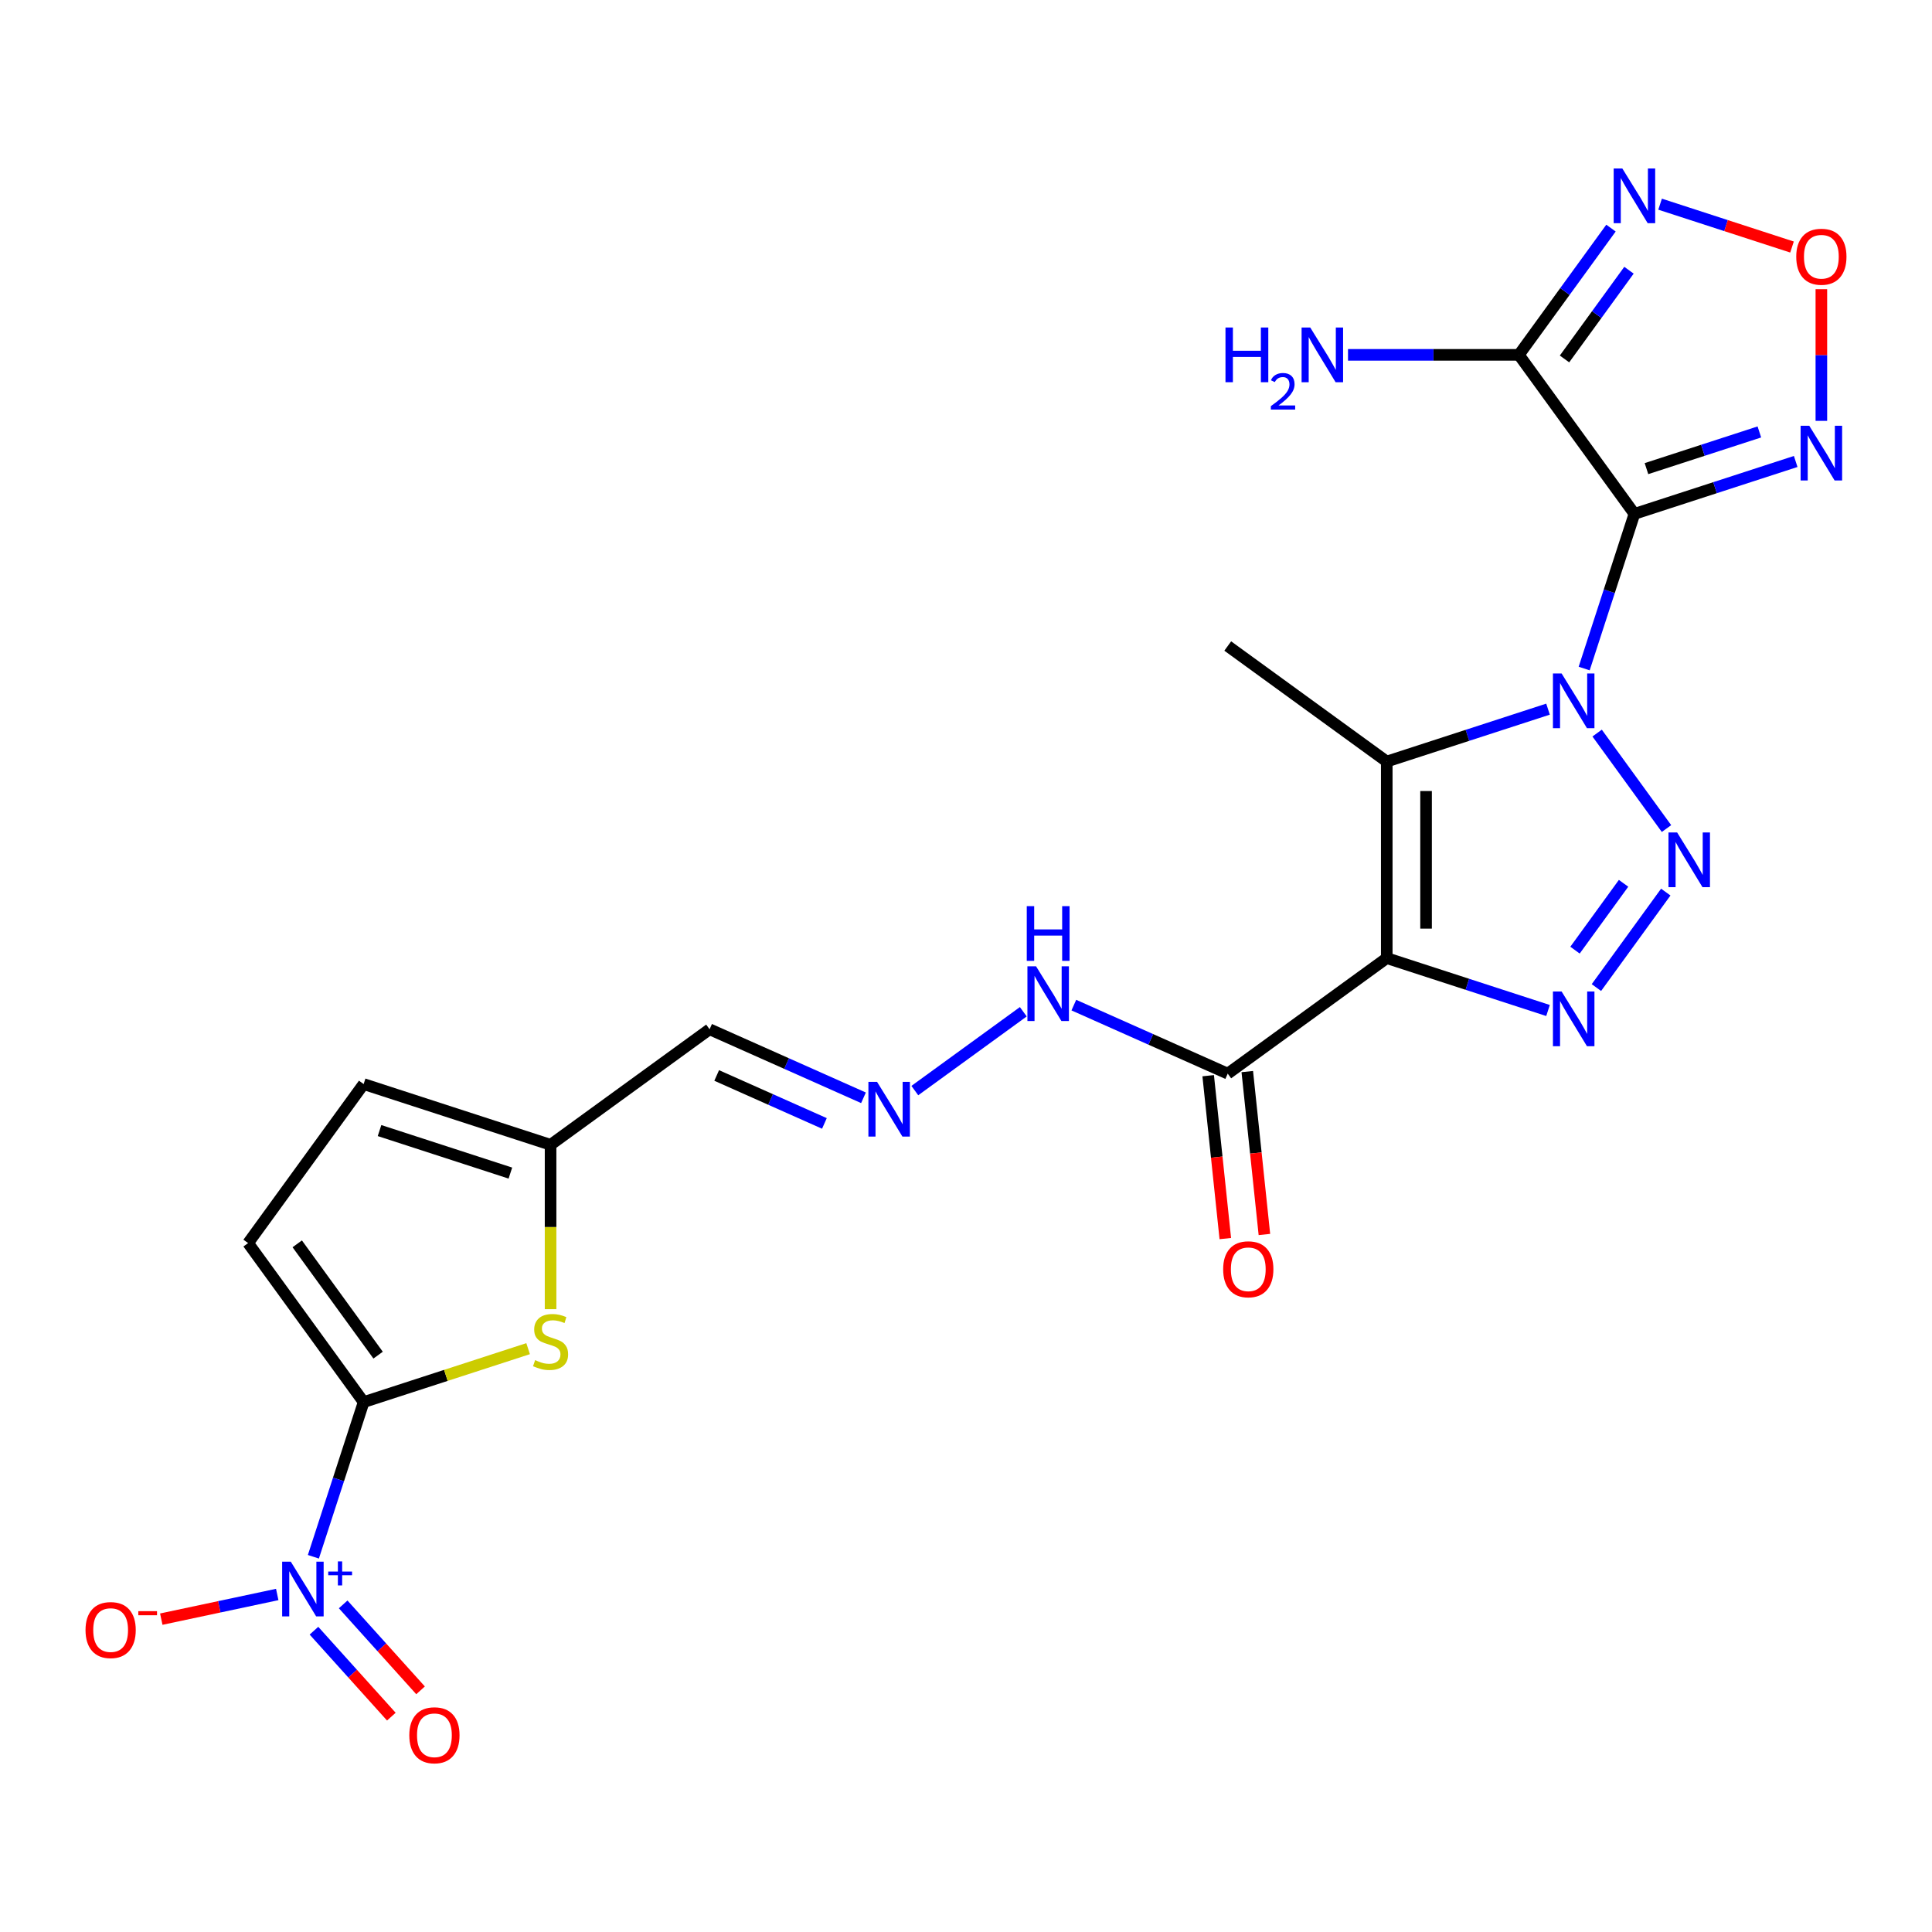 <?xml version='1.0' encoding='iso-8859-1'?>
<svg version='1.1' baseProfile='full'
              xmlns='http://www.w3.org/2000/svg'
                      xmlns:rdkit='http://www.rdkit.org/xml'
                      xmlns:xlink='http://www.w3.org/1999/xlink'
                  xml:space='preserve'
width='1000px' height='1000px' viewBox='0 0 1000 1000'>
<!-- END OF HEADER -->
<rect style='opacity:1.0;fill:#FFFFFF;stroke:none' width='1000' height='1000' x='0' y='0'> </rect>
<path class='bond-0' d='M 819.966,346.033 L 832.971,306.006' style='fill:none;fill-rule:evenodd;stroke:#0000FF;stroke-width:6px;stroke-linecap:butt;stroke-linejoin:miter;stroke-opacity:1' />
<path class='bond-0' d='M 832.971,306.006 L 845.977,265.979' style='fill:none;fill-rule:evenodd;stroke:#000000;stroke-width:6px;stroke-linecap:butt;stroke-linejoin:miter;stroke-opacity:1' />
<path class='bond-2' d='M 826.674,379.44 L 862.578,428.857' style='fill:none;fill-rule:evenodd;stroke:#0000FF;stroke-width:6px;stroke-linecap:butt;stroke-linejoin:miter;stroke-opacity:1' />
<path class='bond-3' d='M 801.255,367.053 L 759.518,380.614' style='fill:none;fill-rule:evenodd;stroke:#0000FF;stroke-width:6px;stroke-linecap:butt;stroke-linejoin:miter;stroke-opacity:1' />
<path class='bond-3' d='M 759.518,380.614 L 717.781,394.175' style='fill:none;fill-rule:evenodd;stroke:#000000;stroke-width:6px;stroke-linecap:butt;stroke-linejoin:miter;stroke-opacity:1' />
<path class='bond-5' d='M 845.977,265.979 L 786.177,183.672' style='fill:none;fill-rule:evenodd;stroke:#000000;stroke-width:6px;stroke-linecap:butt;stroke-linejoin:miter;stroke-opacity:1' />
<path class='bond-8' d='M 845.977,265.979 L 887.714,252.418' style='fill:none;fill-rule:evenodd;stroke:#000000;stroke-width:6px;stroke-linecap:butt;stroke-linejoin:miter;stroke-opacity:1' />
<path class='bond-8' d='M 887.714,252.418 L 929.452,238.856' style='fill:none;fill-rule:evenodd;stroke:#0000FF;stroke-width:6px;stroke-linecap:butt;stroke-linejoin:miter;stroke-opacity:1' />
<path class='bond-8' d='M 852.211,242.559 L 881.427,233.066' style='fill:none;fill-rule:evenodd;stroke:#000000;stroke-width:6px;stroke-linecap:butt;stroke-linejoin:miter;stroke-opacity:1' />
<path class='bond-8' d='M 881.427,233.066 L 910.643,223.573' style='fill:none;fill-rule:evenodd;stroke:#0000FF;stroke-width:6px;stroke-linecap:butt;stroke-linejoin:miter;stroke-opacity:1' />
<path class='bond-1' d='M 717.781,495.913 L 717.781,394.175' style='fill:none;fill-rule:evenodd;stroke:#000000;stroke-width:6px;stroke-linecap:butt;stroke-linejoin:miter;stroke-opacity:1' />
<path class='bond-1' d='M 738.128,480.652 L 738.128,409.436' style='fill:none;fill-rule:evenodd;stroke:#000000;stroke-width:6px;stroke-linecap:butt;stroke-linejoin:miter;stroke-opacity:1' />
<path class='bond-10' d='M 717.781,495.913 L 635.473,555.712' style='fill:none;fill-rule:evenodd;stroke:#000000;stroke-width:6px;stroke-linecap:butt;stroke-linejoin:miter;stroke-opacity:1' />
<path class='bond-24' d='M 717.781,495.913 L 759.518,509.474' style='fill:none;fill-rule:evenodd;stroke:#000000;stroke-width:6px;stroke-linecap:butt;stroke-linejoin:miter;stroke-opacity:1' />
<path class='bond-24' d='M 759.518,509.474 L 801.255,523.035' style='fill:none;fill-rule:evenodd;stroke:#0000FF;stroke-width:6px;stroke-linecap:butt;stroke-linejoin:miter;stroke-opacity:1' />
<path class='bond-4' d='M 862.202,461.747 L 826.299,511.164' style='fill:none;fill-rule:evenodd;stroke:#0000FF;stroke-width:6px;stroke-linecap:butt;stroke-linejoin:miter;stroke-opacity:1' />
<path class='bond-4' d='M 840.356,457.2 L 815.223,491.792' style='fill:none;fill-rule:evenodd;stroke:#0000FF;stroke-width:6px;stroke-linecap:butt;stroke-linejoin:miter;stroke-opacity:1' />
<path class='bond-23' d='M 717.781,394.175 L 635.473,334.376' style='fill:none;fill-rule:evenodd;stroke:#000000;stroke-width:6px;stroke-linecap:butt;stroke-linejoin:miter;stroke-opacity:1' />
<path class='bond-9' d='M 786.177,183.672 L 810.009,150.87' style='fill:none;fill-rule:evenodd;stroke:#000000;stroke-width:6px;stroke-linecap:butt;stroke-linejoin:miter;stroke-opacity:1' />
<path class='bond-9' d='M 810.009,150.87 L 833.841,118.068' style='fill:none;fill-rule:evenodd;stroke:#0000FF;stroke-width:6px;stroke-linecap:butt;stroke-linejoin:miter;stroke-opacity:1' />
<path class='bond-9' d='M 809.788,185.791 L 826.471,162.83' style='fill:none;fill-rule:evenodd;stroke:#000000;stroke-width:6px;stroke-linecap:butt;stroke-linejoin:miter;stroke-opacity:1' />
<path class='bond-9' d='M 826.471,162.83 L 843.153,139.868' style='fill:none;fill-rule:evenodd;stroke:#0000FF;stroke-width:6px;stroke-linecap:butt;stroke-linejoin:miter;stroke-opacity:1' />
<path class='bond-22' d='M 786.177,183.672 L 741.95,183.672' style='fill:none;fill-rule:evenodd;stroke:#000000;stroke-width:6px;stroke-linecap:butt;stroke-linejoin:miter;stroke-opacity:1' />
<path class='bond-22' d='M 741.95,183.672 L 697.724,183.672' style='fill:none;fill-rule:evenodd;stroke:#0000FF;stroke-width:6px;stroke-linecap:butt;stroke-linejoin:miter;stroke-opacity:1' />
<path class='bond-6' d='M 188.218,725.727 L 230.785,711.896' style='fill:none;fill-rule:evenodd;stroke:#000000;stroke-width:6px;stroke-linecap:butt;stroke-linejoin:miter;stroke-opacity:1' />
<path class='bond-6' d='M 230.785,711.896 L 273.352,698.065' style='fill:none;fill-rule:evenodd;stroke:#CCCC00;stroke-width:6px;stroke-linecap:butt;stroke-linejoin:miter;stroke-opacity:1' />
<path class='bond-7' d='M 188.218,725.727 L 175.212,765.754' style='fill:none;fill-rule:evenodd;stroke:#000000;stroke-width:6px;stroke-linecap:butt;stroke-linejoin:miter;stroke-opacity:1' />
<path class='bond-7' d='M 175.212,765.754 L 162.206,805.782' style='fill:none;fill-rule:evenodd;stroke:#0000FF;stroke-width:6px;stroke-linecap:butt;stroke-linejoin:miter;stroke-opacity:1' />
<path class='bond-26' d='M 188.218,725.727 L 128.418,643.42' style='fill:none;fill-rule:evenodd;stroke:#000000;stroke-width:6px;stroke-linecap:butt;stroke-linejoin:miter;stroke-opacity:1' />
<path class='bond-26' d='M 195.709,701.421 L 153.849,643.806' style='fill:none;fill-rule:evenodd;stroke:#000000;stroke-width:6px;stroke-linecap:butt;stroke-linejoin:miter;stroke-opacity:1' />
<path class='bond-17' d='M 143.496,825.308 L 113.487,831.687' style='fill:none;fill-rule:evenodd;stroke:#0000FF;stroke-width:6px;stroke-linecap:butt;stroke-linejoin:miter;stroke-opacity:1' />
<path class='bond-17' d='M 113.487,831.687 L 83.478,838.066' style='fill:none;fill-rule:evenodd;stroke:#FF0000;stroke-width:6px;stroke-linecap:butt;stroke-linejoin:miter;stroke-opacity:1' />
<path class='bond-18' d='M 162.502,844.045 L 182.529,866.288' style='fill:none;fill-rule:evenodd;stroke:#0000FF;stroke-width:6px;stroke-linecap:butt;stroke-linejoin:miter;stroke-opacity:1' />
<path class='bond-18' d='M 182.529,866.288 L 202.557,888.531' style='fill:none;fill-rule:evenodd;stroke:#FF0000;stroke-width:6px;stroke-linecap:butt;stroke-linejoin:miter;stroke-opacity:1' />
<path class='bond-18' d='M 177.623,830.43 L 197.651,852.673' style='fill:none;fill-rule:evenodd;stroke:#0000FF;stroke-width:6px;stroke-linecap:butt;stroke-linejoin:miter;stroke-opacity:1' />
<path class='bond-18' d='M 197.651,852.673 L 217.678,874.916' style='fill:none;fill-rule:evenodd;stroke:#FF0000;stroke-width:6px;stroke-linecap:butt;stroke-linejoin:miter;stroke-opacity:1' />
<path class='bond-11' d='M 942.735,217.837 L 942.735,183.763' style='fill:none;fill-rule:evenodd;stroke:#0000FF;stroke-width:6px;stroke-linecap:butt;stroke-linejoin:miter;stroke-opacity:1' />
<path class='bond-11' d='M 942.735,183.763 L 942.735,149.689' style='fill:none;fill-rule:evenodd;stroke:#FF0000;stroke-width:6px;stroke-linecap:butt;stroke-linejoin:miter;stroke-opacity:1' />
<path class='bond-25' d='M 859.261,105.68 L 893.401,116.773' style='fill:none;fill-rule:evenodd;stroke:#0000FF;stroke-width:6px;stroke-linecap:butt;stroke-linejoin:miter;stroke-opacity:1' />
<path class='bond-25' d='M 893.401,116.773 L 927.541,127.866' style='fill:none;fill-rule:evenodd;stroke:#FF0000;stroke-width:6px;stroke-linecap:butt;stroke-linejoin:miter;stroke-opacity:1' />
<path class='bond-20' d='M 635.473,555.712 L 595.644,537.979' style='fill:none;fill-rule:evenodd;stroke:#000000;stroke-width:6px;stroke-linecap:butt;stroke-linejoin:miter;stroke-opacity:1' />
<path class='bond-20' d='M 595.644,537.979 L 555.815,520.246' style='fill:none;fill-rule:evenodd;stroke:#0000FF;stroke-width:6px;stroke-linecap:butt;stroke-linejoin:miter;stroke-opacity:1' />
<path class='bond-21' d='M 625.355,556.776 L 629.786,598.934' style='fill:none;fill-rule:evenodd;stroke:#000000;stroke-width:6px;stroke-linecap:butt;stroke-linejoin:miter;stroke-opacity:1' />
<path class='bond-21' d='M 629.786,598.934 L 634.217,641.092' style='fill:none;fill-rule:evenodd;stroke:#FF0000;stroke-width:6px;stroke-linecap:butt;stroke-linejoin:miter;stroke-opacity:1' />
<path class='bond-21' d='M 645.591,554.649 L 650.022,596.807' style='fill:none;fill-rule:evenodd;stroke:#000000;stroke-width:6px;stroke-linecap:butt;stroke-linejoin:miter;stroke-opacity:1' />
<path class='bond-21' d='M 650.022,596.807 L 654.453,638.965' style='fill:none;fill-rule:evenodd;stroke:#FF0000;stroke-width:6px;stroke-linecap:butt;stroke-linejoin:miter;stroke-opacity:1' />
<path class='bond-12' d='M 284.976,677.625 L 284.976,635.088' style='fill:none;fill-rule:evenodd;stroke:#CCCC00;stroke-width:6px;stroke-linecap:butt;stroke-linejoin:miter;stroke-opacity:1' />
<path class='bond-12' d='M 284.976,635.088 L 284.976,592.551' style='fill:none;fill-rule:evenodd;stroke:#000000;stroke-width:6px;stroke-linecap:butt;stroke-linejoin:miter;stroke-opacity:1' />
<path class='bond-13' d='M 128.418,643.42 L 188.218,561.113' style='fill:none;fill-rule:evenodd;stroke:#000000;stroke-width:6px;stroke-linecap:butt;stroke-linejoin:miter;stroke-opacity:1' />
<path class='bond-14' d='M 284.976,592.551 L 367.283,532.751' style='fill:none;fill-rule:evenodd;stroke:#000000;stroke-width:6px;stroke-linecap:butt;stroke-linejoin:miter;stroke-opacity:1' />
<path class='bond-16' d='M 284.976,592.551 L 188.218,561.113' style='fill:none;fill-rule:evenodd;stroke:#000000;stroke-width:6px;stroke-linecap:butt;stroke-linejoin:miter;stroke-opacity:1' />
<path class='bond-16' d='M 264.174,607.187 L 196.444,585.18' style='fill:none;fill-rule:evenodd;stroke:#000000;stroke-width:6px;stroke-linecap:butt;stroke-linejoin:miter;stroke-opacity:1' />
<path class='bond-15' d='M 473.508,564.481 L 529.659,523.685' style='fill:none;fill-rule:evenodd;stroke:#0000FF;stroke-width:6px;stroke-linecap:butt;stroke-linejoin:miter;stroke-opacity:1' />
<path class='bond-19' d='M 446.941,568.218 L 407.112,550.485' style='fill:none;fill-rule:evenodd;stroke:#0000FF;stroke-width:6px;stroke-linecap:butt;stroke-linejoin:miter;stroke-opacity:1' />
<path class='bond-19' d='M 407.112,550.485 L 367.283,532.751' style='fill:none;fill-rule:evenodd;stroke:#000000;stroke-width:6px;stroke-linecap:butt;stroke-linejoin:miter;stroke-opacity:1' />
<path class='bond-19' d='M 426.716,581.486 L 398.836,569.073' style='fill:none;fill-rule:evenodd;stroke:#0000FF;stroke-width:6px;stroke-linecap:butt;stroke-linejoin:miter;stroke-opacity:1' />
<path class='bond-19' d='M 398.836,569.073 L 370.955,556.66' style='fill:none;fill-rule:evenodd;stroke:#000000;stroke-width:6px;stroke-linecap:butt;stroke-linejoin:miter;stroke-opacity:1' />
<path  class='atom-0' d='M 808.279 348.577
L 817.559 363.577
Q 818.479 365.057, 819.959 367.737
Q 821.439 370.417, 821.519 370.577
L 821.519 348.577
L 825.279 348.577
L 825.279 376.897
L 821.399 376.897
L 811.439 360.497
Q 810.279 358.577, 809.039 356.377
Q 807.839 354.177, 807.479 353.497
L 807.479 376.897
L 803.799 376.897
L 803.799 348.577
L 808.279 348.577
' fill='#0000FF'/>
<path  class='atom-3' d='M 868.078 430.884
L 877.358 445.884
Q 878.278 447.364, 879.758 450.044
Q 881.238 452.724, 881.318 452.884
L 881.318 430.884
L 885.078 430.884
L 885.078 459.204
L 881.198 459.204
L 871.238 442.804
Q 870.078 440.884, 868.838 438.684
Q 867.638 436.484, 867.278 435.804
L 867.278 459.204
L 863.598 459.204
L 863.598 430.884
L 868.078 430.884
' fill='#0000FF'/>
<path  class='atom-5' d='M 808.279 513.191
L 817.559 528.191
Q 818.479 529.671, 819.959 532.351
Q 821.439 535.031, 821.519 535.191
L 821.519 513.191
L 825.279 513.191
L 825.279 541.511
L 821.399 541.511
L 811.439 525.111
Q 810.279 523.191, 809.039 520.991
Q 807.839 518.791, 807.479 518.111
L 807.479 541.511
L 803.799 541.511
L 803.799 513.191
L 808.279 513.191
' fill='#0000FF'/>
<path  class='atom-8' d='M 150.519 808.325
L 159.799 823.325
Q 160.719 824.805, 162.199 827.485
Q 163.679 830.165, 163.759 830.325
L 163.759 808.325
L 167.519 808.325
L 167.519 836.645
L 163.639 836.645
L 153.679 820.245
Q 152.519 818.325, 151.279 816.125
Q 150.079 813.925, 149.719 813.245
L 149.719 836.645
L 146.039 836.645
L 146.039 808.325
L 150.519 808.325
' fill='#0000FF'/>
<path  class='atom-8' d='M 169.895 813.43
L 174.885 813.43
L 174.885 808.176
L 177.102 808.176
L 177.102 813.43
L 182.224 813.43
L 182.224 815.331
L 177.102 815.331
L 177.102 820.611
L 174.885 820.611
L 174.885 815.331
L 169.895 815.331
L 169.895 813.43
' fill='#0000FF'/>
<path  class='atom-9' d='M 936.475 220.38
L 945.755 235.38
Q 946.675 236.86, 948.155 239.54
Q 949.635 242.22, 949.715 242.38
L 949.715 220.38
L 953.475 220.38
L 953.475 248.7
L 949.595 248.7
L 939.635 232.3
Q 938.475 230.38, 937.235 228.18
Q 936.035 225.98, 935.675 225.3
L 935.675 248.7
L 931.995 248.7
L 931.995 220.38
L 936.475 220.38
' fill='#0000FF'/>
<path  class='atom-10' d='M 839.717 87.204
L 848.997 102.204
Q 849.917 103.684, 851.397 106.364
Q 852.877 109.044, 852.957 109.204
L 852.957 87.204
L 856.717 87.204
L 856.717 115.524
L 852.837 115.524
L 842.877 99.124
Q 841.717 97.204, 840.477 95.004
Q 839.277 92.804, 838.917 92.124
L 838.917 115.524
L 835.237 115.524
L 835.237 87.204
L 839.717 87.204
' fill='#0000FF'/>
<path  class='atom-12' d='M 929.735 132.883
Q 929.735 126.083, 933.095 122.283
Q 936.455 118.483, 942.735 118.483
Q 949.015 118.483, 952.375 122.283
Q 955.735 126.083, 955.735 132.883
Q 955.735 139.763, 952.335 143.683
Q 948.935 147.563, 942.735 147.563
Q 936.495 147.563, 933.095 143.683
Q 929.735 139.803, 929.735 132.883
M 942.735 144.363
Q 947.055 144.363, 949.375 141.483
Q 951.735 138.563, 951.735 132.883
Q 951.735 127.323, 949.375 124.523
Q 947.055 121.683, 942.735 121.683
Q 938.415 121.683, 936.055 124.483
Q 933.735 127.283, 933.735 132.883
Q 933.735 138.603, 936.055 141.483
Q 938.415 144.363, 942.735 144.363
' fill='#FF0000'/>
<path  class='atom-13' d='M 276.976 704.008
Q 277.296 704.128, 278.616 704.688
Q 279.936 705.248, 281.376 705.608
Q 282.856 705.928, 284.296 705.928
Q 286.976 705.928, 288.536 704.648
Q 290.096 703.328, 290.096 701.048
Q 290.096 699.488, 289.296 698.528
Q 288.536 697.568, 287.336 697.048
Q 286.136 696.528, 284.136 695.928
Q 281.616 695.168, 280.096 694.448
Q 278.616 693.728, 277.536 692.208
Q 276.496 690.688, 276.496 688.128
Q 276.496 684.568, 278.896 682.368
Q 281.336 680.168, 286.136 680.168
Q 289.416 680.168, 293.136 681.728
L 292.216 684.808
Q 288.816 683.408, 286.256 683.408
Q 283.496 683.408, 281.976 684.568
Q 280.456 685.688, 280.496 687.648
Q 280.496 689.168, 281.256 690.088
Q 282.056 691.008, 283.176 691.528
Q 284.336 692.048, 286.256 692.648
Q 288.816 693.448, 290.336 694.248
Q 291.856 695.048, 292.936 696.688
Q 294.056 698.288, 294.056 701.048
Q 294.056 704.968, 291.416 707.088
Q 288.816 709.168, 284.456 709.168
Q 281.936 709.168, 280.016 708.608
Q 278.136 708.088, 275.896 707.168
L 276.976 704.008
' fill='#CCCC00'/>
<path  class='atom-16' d='M 453.964 559.972
L 463.244 574.972
Q 464.164 576.452, 465.644 579.132
Q 467.124 581.812, 467.204 581.972
L 467.204 559.972
L 470.964 559.972
L 470.964 588.292
L 467.084 588.292
L 457.124 571.892
Q 455.964 569.972, 454.724 567.772
Q 453.524 565.572, 453.164 564.892
L 453.164 588.292
L 449.484 588.292
L 449.484 559.972
L 453.964 559.972
' fill='#0000FF'/>
<path  class='atom-18' d='M 44.265 843.717
Q 44.265 836.917, 47.625 833.117
Q 50.985 829.317, 57.265 829.317
Q 63.545 829.317, 66.905 833.117
Q 70.265 836.917, 70.265 843.717
Q 70.265 850.597, 66.865 854.517
Q 63.465 858.397, 57.265 858.397
Q 51.025 858.397, 47.625 854.517
Q 44.265 850.637, 44.265 843.717
M 57.265 855.197
Q 61.585 855.197, 63.905 852.317
Q 66.265 849.397, 66.265 843.717
Q 66.265 838.157, 63.905 835.357
Q 61.585 832.517, 57.265 832.517
Q 52.945 832.517, 50.585 835.317
Q 48.265 838.117, 48.265 843.717
Q 48.265 849.437, 50.585 852.317
Q 52.945 855.197, 57.265 855.197
' fill='#FF0000'/>
<path  class='atom-18' d='M 71.585 833.94
L 81.274 833.94
L 81.274 836.052
L 71.585 836.052
L 71.585 833.94
' fill='#FF0000'/>
<path  class='atom-19' d='M 211.855 898.171
Q 211.855 891.371, 215.215 887.571
Q 218.575 883.771, 224.855 883.771
Q 231.135 883.771, 234.495 887.571
Q 237.855 891.371, 237.855 898.171
Q 237.855 905.051, 234.455 908.971
Q 231.055 912.851, 224.855 912.851
Q 218.615 912.851, 215.215 908.971
Q 211.855 905.091, 211.855 898.171
M 224.855 909.651
Q 229.175 909.651, 231.495 906.771
Q 233.855 903.851, 233.855 898.171
Q 233.855 892.611, 231.495 889.811
Q 229.175 886.971, 224.855 886.971
Q 220.535 886.971, 218.175 889.771
Q 215.855 892.571, 215.855 898.171
Q 215.855 903.891, 218.175 906.771
Q 220.535 909.651, 224.855 909.651
' fill='#FF0000'/>
<path  class='atom-21' d='M 536.272 500.172
L 545.552 515.172
Q 546.472 516.652, 547.952 519.332
Q 549.432 522.012, 549.512 522.172
L 549.512 500.172
L 553.272 500.172
L 553.272 528.492
L 549.392 528.492
L 539.432 512.092
Q 538.272 510.172, 537.032 507.972
Q 535.832 505.772, 535.472 505.092
L 535.472 528.492
L 531.792 528.492
L 531.792 500.172
L 536.272 500.172
' fill='#0000FF'/>
<path  class='atom-21' d='M 531.452 469.02
L 535.292 469.02
L 535.292 481.06
L 549.772 481.06
L 549.772 469.02
L 553.612 469.02
L 553.612 497.34
L 549.772 497.34
L 549.772 484.26
L 535.292 484.26
L 535.292 497.34
L 531.452 497.34
L 531.452 469.02
' fill='#0000FF'/>
<path  class='atom-22' d='M 633.108 656.972
Q 633.108 650.172, 636.468 646.372
Q 639.828 642.572, 646.108 642.572
Q 652.388 642.572, 655.748 646.372
Q 659.108 650.172, 659.108 656.972
Q 659.108 663.852, 655.708 667.772
Q 652.308 671.652, 646.108 671.652
Q 639.868 671.652, 636.468 667.772
Q 633.108 663.892, 633.108 656.972
M 646.108 668.452
Q 650.428 668.452, 652.748 665.572
Q 655.108 662.652, 655.108 656.972
Q 655.108 651.412, 652.748 648.612
Q 650.428 645.772, 646.108 645.772
Q 641.788 645.772, 639.428 648.572
Q 637.108 651.372, 637.108 656.972
Q 637.108 662.692, 639.428 665.572
Q 641.788 668.452, 646.108 668.452
' fill='#FF0000'/>
<path  class='atom-23' d='M 634.307 169.512
L 638.147 169.512
L 638.147 181.552
L 652.627 181.552
L 652.627 169.512
L 656.467 169.512
L 656.467 197.832
L 652.627 197.832
L 652.627 184.752
L 638.147 184.752
L 638.147 197.832
L 634.307 197.832
L 634.307 169.512
' fill='#0000FF'/>
<path  class='atom-23' d='M 657.84 196.838
Q 658.526 195.069, 660.163 194.092
Q 661.8 193.089, 664.07 193.089
Q 666.895 193.089, 668.479 194.62
Q 670.063 196.152, 670.063 198.871
Q 670.063 201.643, 668.004 204.23
Q 665.971 206.817, 661.747 209.88
L 670.38 209.88
L 670.38 211.992
L 657.787 211.992
L 657.787 210.223
Q 661.272 207.741, 663.331 205.893
Q 665.417 204.045, 666.42 202.382
Q 667.423 200.719, 667.423 199.003
Q 667.423 197.208, 666.526 196.204
Q 665.628 195.201, 664.07 195.201
Q 662.566 195.201, 661.562 195.808
Q 660.559 196.416, 659.846 197.762
L 657.84 196.838
' fill='#0000FF'/>
<path  class='atom-23' d='M 678.18 169.512
L 687.46 184.512
Q 688.38 185.992, 689.86 188.672
Q 691.34 191.352, 691.42 191.512
L 691.42 169.512
L 695.18 169.512
L 695.18 197.832
L 691.3 197.832
L 681.34 181.432
Q 680.18 179.512, 678.94 177.312
Q 677.74 175.112, 677.38 174.432
L 677.38 197.832
L 673.7 197.832
L 673.7 169.512
L 678.18 169.512
' fill='#0000FF'/>
</svg>
